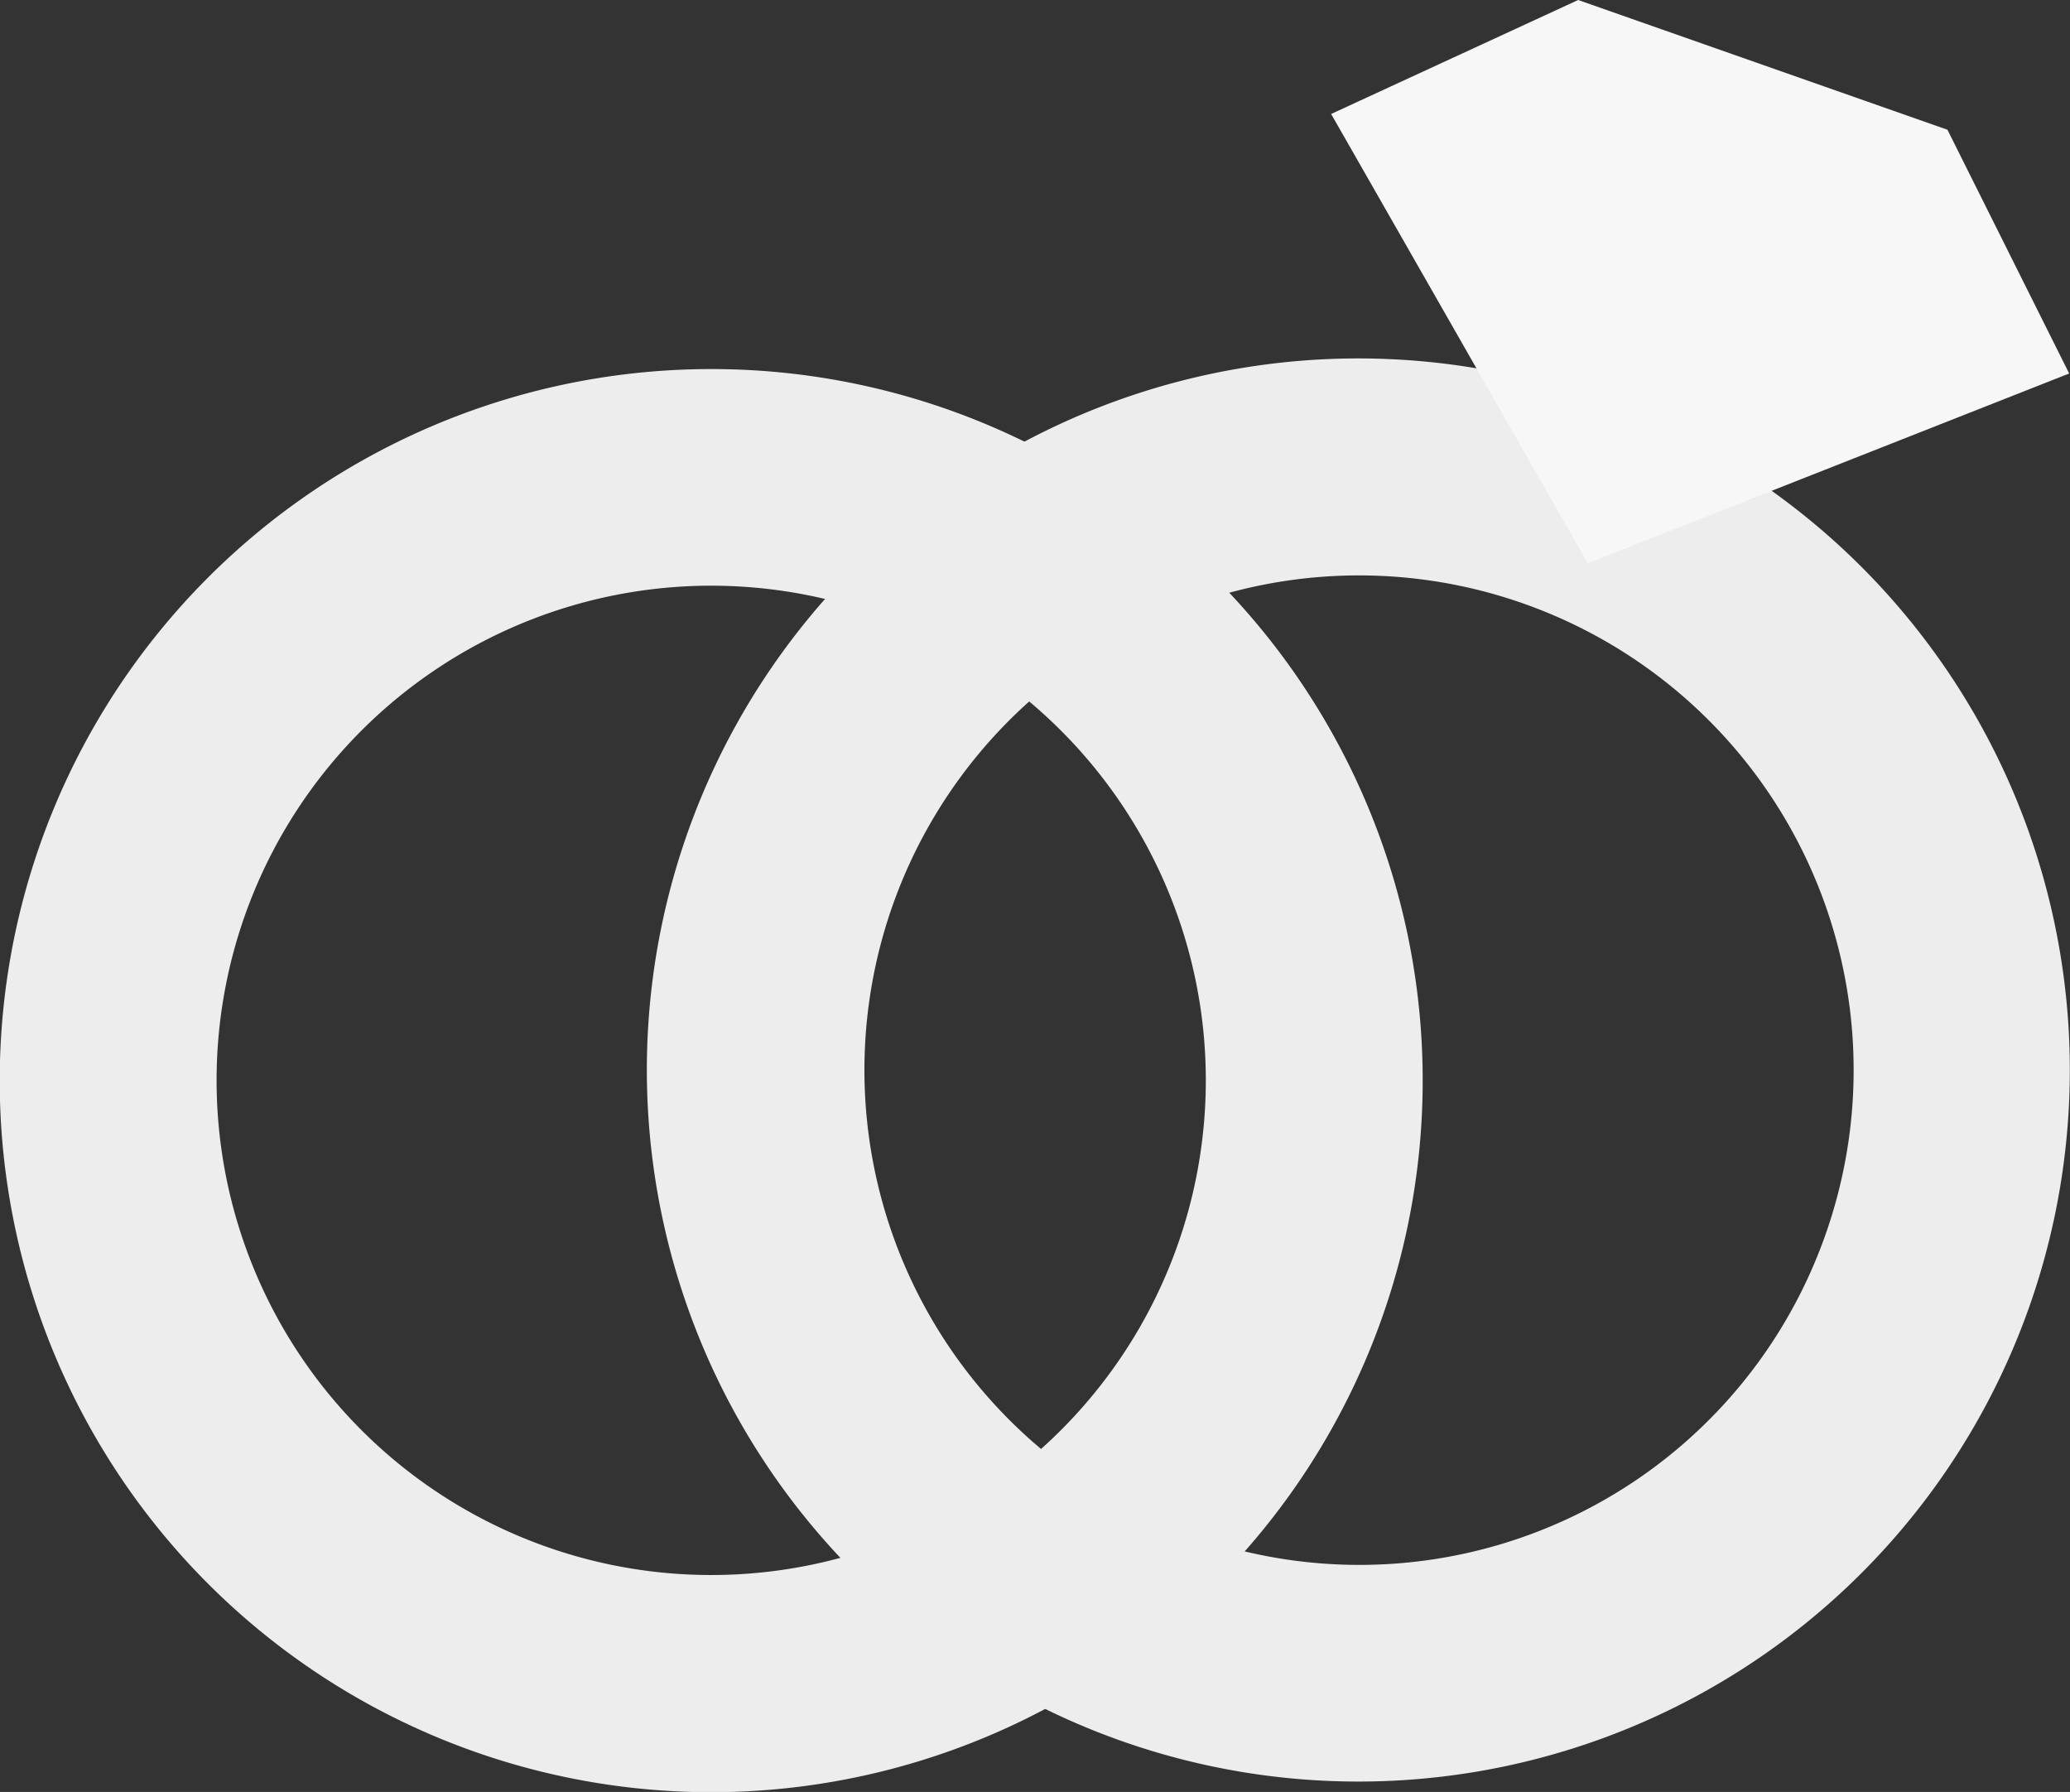 <svg id="Layer_1" data-name="Layer 1" xmlns="http://www.w3.org/2000/svg" viewBox="0 0 74.83 64.77"><rect x="0" y="0" width="74.83" height="64.77" fill="#333333" stroke="none"/><defs><style>.cls-1{fill:#ededed;}.cls-2{fill:#f7f7f7;}</style></defs><title>01</title><path class="cls-1" d="M25.71,13.34A25.72,25.72,0,1,0,51.43,39.05,25.71,25.71,0,0,0,25.71,13.34Zm0,43.59A17.88,17.88,0,1,1,43.59,39.05,17.88,17.88,0,0,1,25.71,56.93Z"/><path class="cls-1" d="M57.63,14.41A25.72,25.72,0,1,0,73.37,47.2,25.72,25.72,0,0,0,57.63,14.41ZM43.18,55.54A17.88,17.88,0,1,1,66,44.6,17.86,17.86,0,0,1,43.18,55.54Z"/><polygon class="cls-2" points="57.4 20.36 48.12 4.12 57.05 0 70.4 4.69 74.8 13.5 57.4 20.36"/></svg>